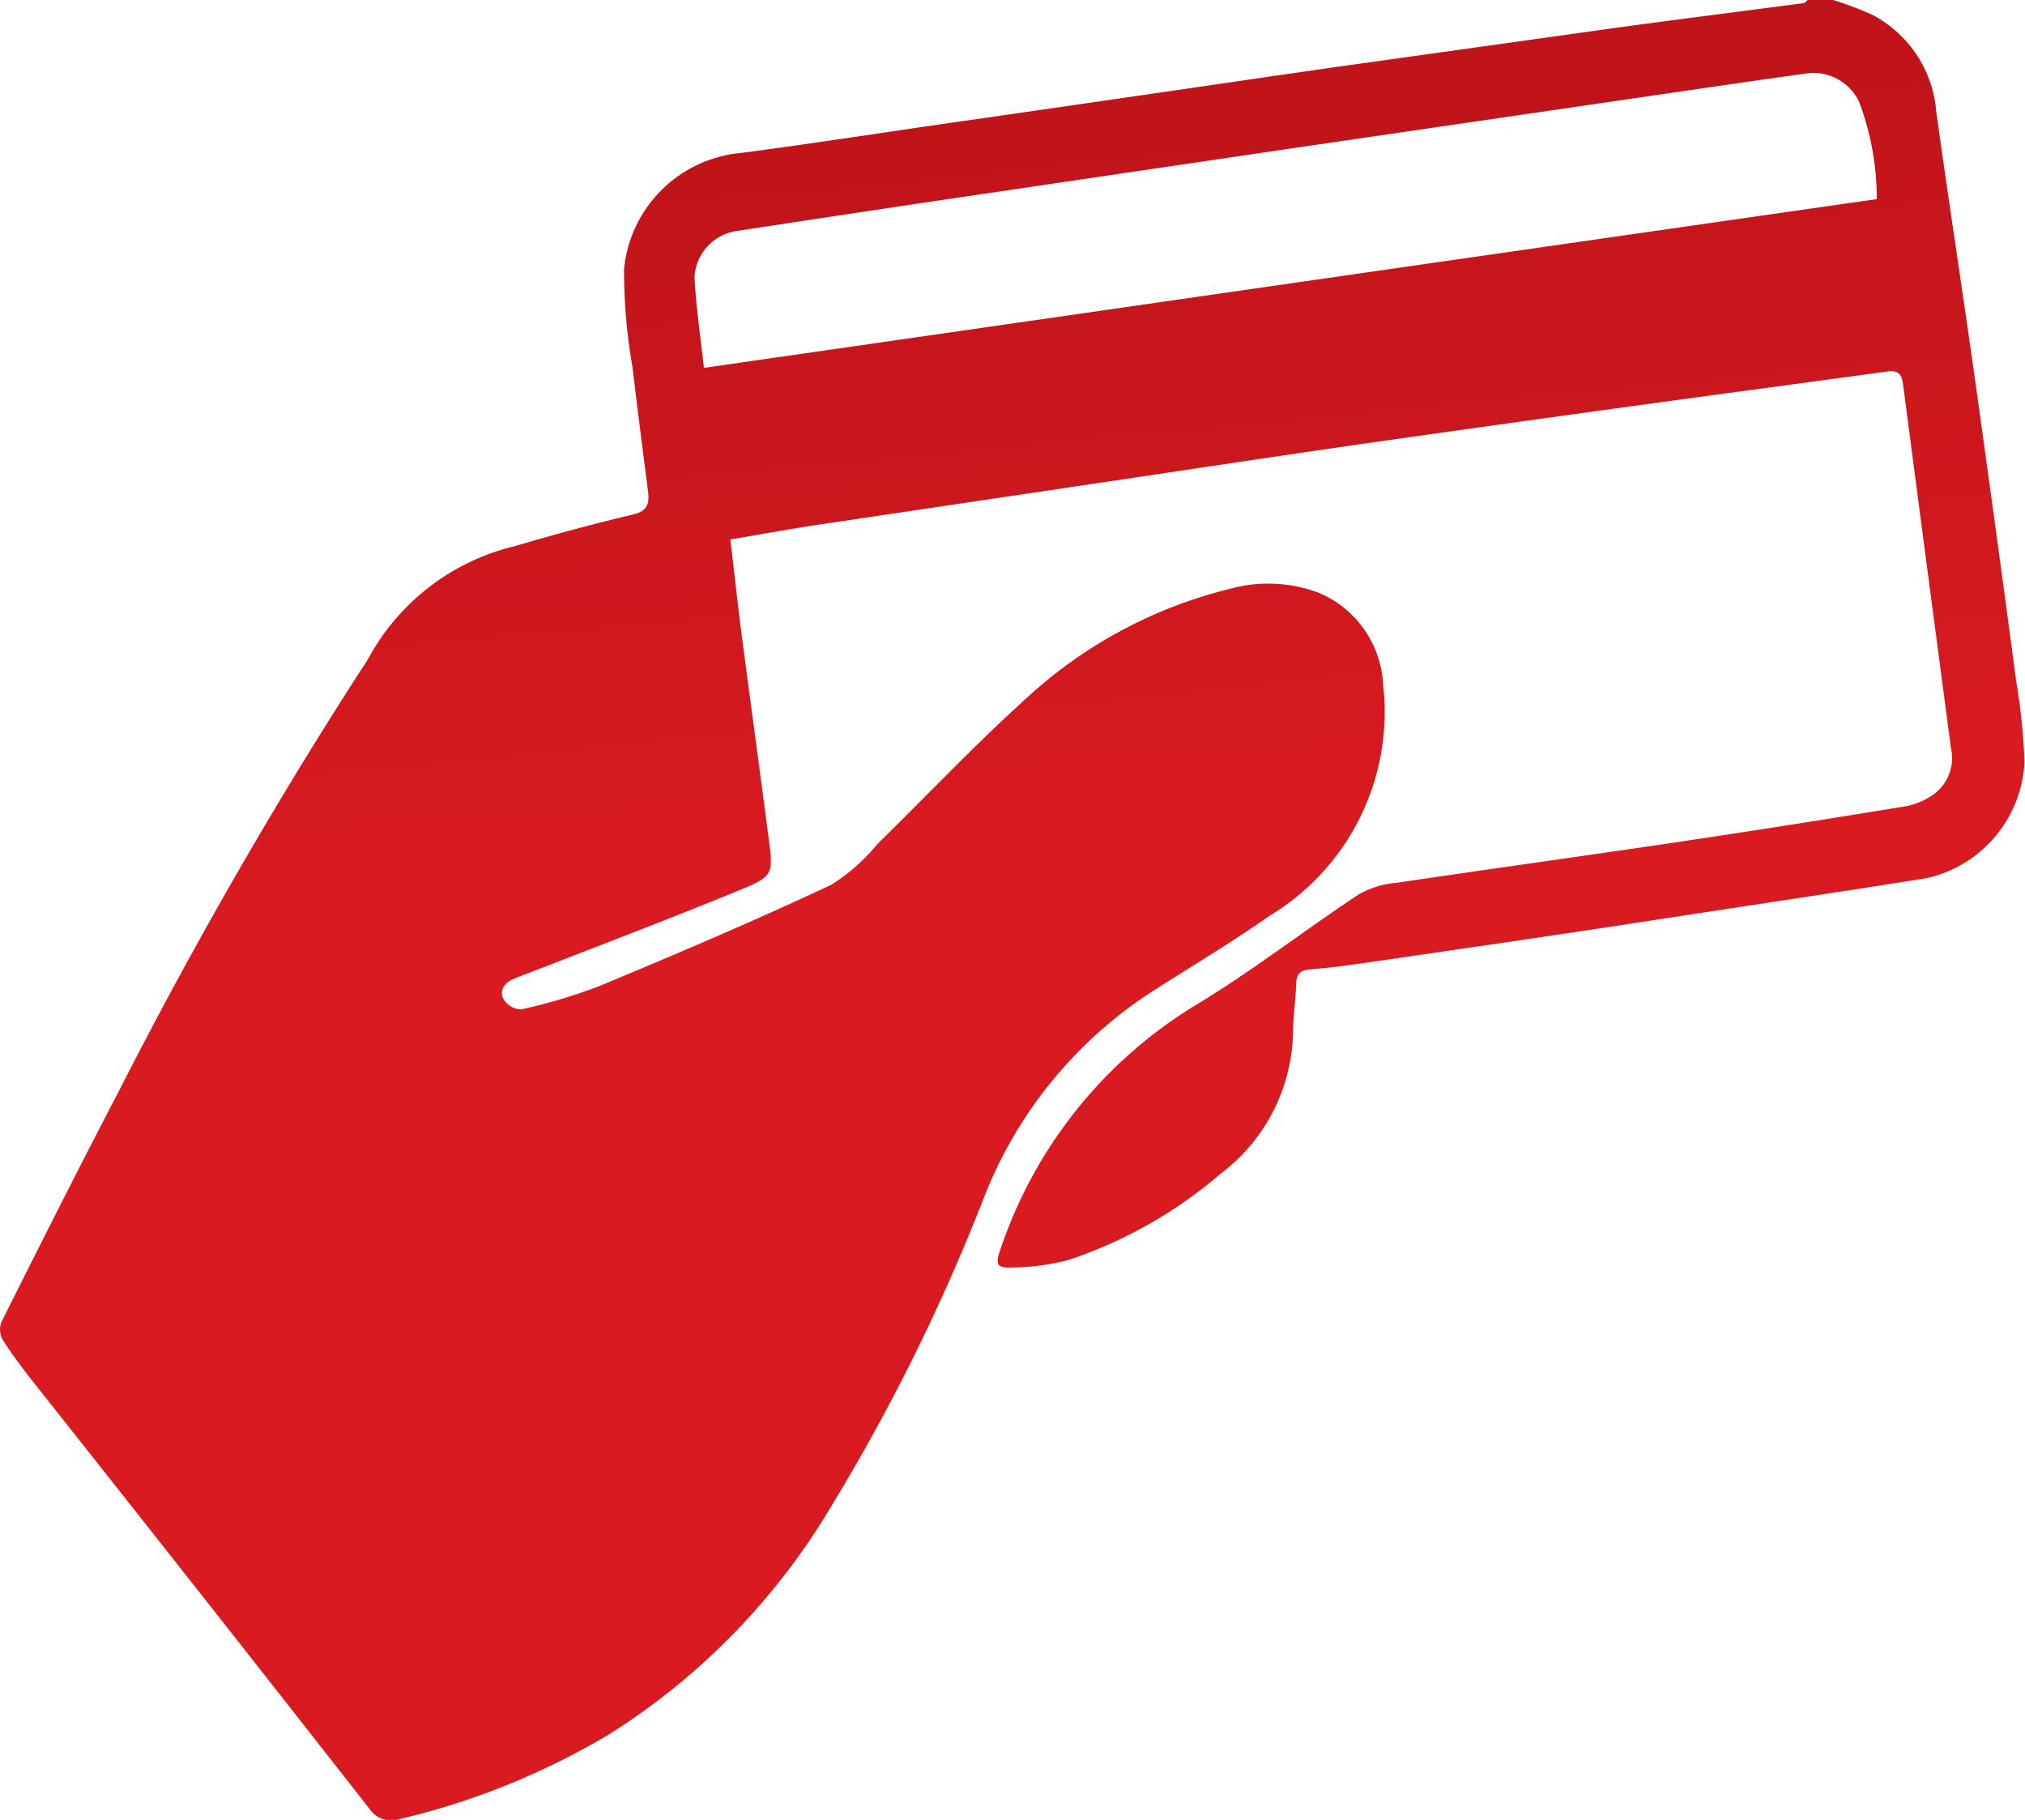 <svg xmlns="http://www.w3.org/2000/svg" xmlns:xlink="http://www.w3.org/1999/xlink" width="24" height="21.57" viewBox="0 0 24 21.57">
  <defs>
    <linearGradient id="linear-gradient" x1="-0.011" y1="0.974" x2="-0.239" y2="-1.173" gradientUnits="objectBoundingBox">
      <stop offset="0.203" stop-color="#d91a21"/>
      <stop offset="1" stop-color="#6f0000"/>
    </linearGradient>
  </defs>
  <path id="Vector" d="M22.259,0a3.8,3.8,0,0,1,.473.18,1.423,1.423,0,0,1,.75,1.151c.143,1.025.3,2.046.445,3.071q.257,1.83.5,3.659a7.469,7.469,0,0,1,.1.97,1.485,1.485,0,0,1-1.168,1.379c-1.085.172-2.169.333-3.254.5s-2.159.323-3.24.48c-.269.04-.538.078-.807.1-.11.01-.159.048-.163.168-.006.187-.033.371-.037.557a2.146,2.146,0,0,1-.852,1.691,5.38,5.38,0,0,1-1.8,1.025,2.775,2.775,0,0,1-.685.092c-.175.008-.194-.042-.13-.218a5.4,5.4,0,0,1,2.326-2.9c.661-.4,1.278-.88,1.925-1.308a1.1,1.1,0,0,1,.447-.134c1.081-.161,2.161-.31,3.242-.47q1.391-.207,2.783-.436a.839.839,0,0,0,.351-.153.53.53,0,0,0,.192-.528q-.287-2.16-.569-4.32c-.018-.147-.08-.168-.2-.151-1.009.138-2.018.272-3.026.411q-1.648.226-3.295.461c-1.158.168-2.316.344-3.474.516l-2.854.425c-.345.052-.687.115-1.05.176.043.36.08.7.122,1.037.108.83.222,1.658.33,2.488.059.449.061.465-.351.635-.761.312-1.531.606-2.3.905-.126.05-.255.094-.381.149-.1.044-.163.138-.106.237a.252.252,0,0,0,.206.119,6.475,6.475,0,0,0,.928-.277c.922-.383,1.841-.775,2.748-1.2A2.282,2.282,0,0,0,10.935,10c.583-.57,1.144-1.165,1.747-1.71a5.486,5.486,0,0,1,2.424-1.31,1.7,1.7,0,0,1,1.052.044,1.245,1.245,0,0,1,.767,1.088,2.82,2.82,0,0,1-1.348,2.744c-.453.319-.93.6-1.395.9a5.12,5.12,0,0,0-1.992,2.45,23.309,23.309,0,0,1-1.79,3.622,8.061,8.061,0,0,1-2.653,2.731,8.792,8.792,0,0,1-2.471,1,.313.313,0,0,1-.367-.124Q2.932,18.909.943,16.4c-.133-.168-.261-.337-.377-.518a.254.254,0,0,1-.016-.214c.461-.92.924-1.84,1.4-2.752A56.749,56.749,0,0,1,4.811,7.941a1.628,1.628,0,0,0,.1-.159,2.686,2.686,0,0,1,1.727-1.31c.461-.136.926-.262,1.393-.373.161-.038.2-.111.184-.262-.063-.495-.128-.991-.186-1.488a6.6,6.6,0,0,1-.1-1.161A1.532,1.532,0,0,1,9.315,1.813c.932-.122,1.857-.27,2.787-.4l1.982-.287c.924-.134,1.847-.272,2.771-.4q1.428-.2,2.856-.4c.734-.1,1.47-.193,2.2-.289A.1.1,0,0,0,21.956,0C22.053,0,22.157,0,22.259,0ZM8.876,4.36c4.649-.669,9.263-1.335,13.9-2a3.236,3.236,0,0,0-.21-1.155.6.6,0,0,0-.62-.335c-.587.082-1.176.168-1.764.254L15.9,1.75q-2.156.318-4.314.637-1.159.173-2.316.35a.587.587,0,0,0-.506.545C8.782,3.63,8.833,3.98,8.876,4.36Z" transform="translate(-0.533)" fill="url(#linear-gradient)"/>
</svg>

